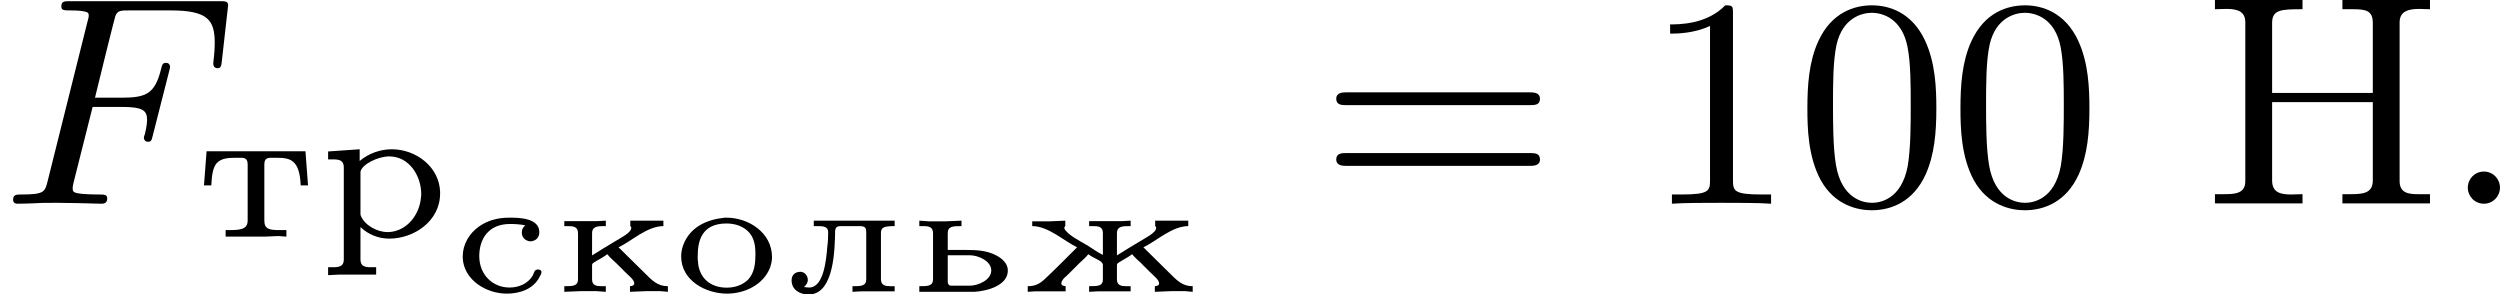 <?xml version='1.0' encoding='UTF-8'?>
<!-- This file was generated by dvisvgm 2.13.3 -->
<svg version='1.1' xmlns='http://www.w3.org/2000/svg' xmlns:xlink='http://www.w3.org/1999/xlink' width='150.517pt' height='17.728pt' viewBox='448.349 176.647 150.517 17.728'>
<defs>
<path id='g6-205' d='M.341-6.133V-5.855C.448-5.855 .565-5.864 .681-5.864C.986-5.864 1.255-5.81 1.255-5.461V-.681C1.255-.296 .933-.287 .592-.287H.341V-.009H2.977V-.287C2.86-.287 2.744-.278 2.636-.278C2.322-.278 2.062-.332 2.062-.699V-3.058H5.093V-.699C5.093-.314 4.797-.287 4.411-.287H4.178V-.009H6.814V-.287H6.465C6.178-.287 5.9-.314 5.9-.681V-5.461C5.9-5.81 6.196-5.864 6.492-5.864C6.599-5.864 6.716-5.855 6.814-5.855V-6.133H4.178V-5.855H4.483C4.878-5.855 5.093-5.819 5.093-5.443V-3.335H2.062V-5.443C2.062-5.846 2.34-5.855 2.977-5.855V-6.133H.341Z'/>
<path id='g7-48' d='M4.241-2.869C4.241-3.47 4.214-4.241 3.9-4.914C3.506-5.756 2.824-5.972 2.304-5.972C1.766-5.972 1.085-5.756 .69-4.896C.403-4.277 .359-3.551 .359-2.869C.359-2.286 .377-1.417 .762-.708C1.184 .054 1.883 .197 2.295 .197C2.878 .197 3.542-.054 3.918-.879C4.187-1.479 4.241-2.152 4.241-2.869ZM2.304-.027C2.035-.027 1.39-.152 1.219-1.166C1.13-1.695 1.13-2.466 1.13-2.977C1.13-3.587 1.13-4.295 1.237-4.788C1.417-5.586 1.991-5.747 2.295-5.747C2.636-5.747 3.201-5.568 3.371-4.734C3.47-4.241 3.47-3.542 3.47-2.977C3.47-2.421 3.47-1.668 3.38-1.139C3.192-.117 2.529-.027 2.304-.027Z'/>
<path id='g7-49' d='M2.726-5.73C2.726-5.954 2.717-5.972 2.493-5.972C1.937-5.398 1.112-5.398 .834-5.398V-5.12C1.004-5.12 1.551-5.12 2.035-5.353V-.717C2.035-.386 2.008-.278 1.175-.278H.888V0C1.21-.027 2.008-.027 2.376-.027S3.551-.027 3.873 0V-.278H3.587C2.753-.278 2.726-.386 2.726-.717V-5.73Z'/>
<path id='g7-61' d='M6.348-2.968C6.474-2.968 6.644-2.968 6.644-3.156C6.644-3.353 6.447-3.353 6.312-3.353H.843C.708-3.353 .511-3.353 .511-3.156C.511-2.968 .69-2.968 .807-2.968H6.348ZM6.312-1.139C6.447-1.139 6.644-1.139 6.644-1.336C6.644-1.524 6.474-1.524 6.348-1.524H.807C.69-1.524 .511-1.524 .511-1.336C.511-1.139 .708-1.139 .843-1.139H6.312Z'/>
<path id='g0-230' d='M.379-2.127V-1.983C.867-1.983 1.34-1.529 1.729-1.345C1.41-1.026 1.086-.697 .757-.389C.598-.239 .458-.174 .244-.174V-.005L.473-.02H1.385V-.174C1.33-.174 1.255-.199 1.255-.254C1.255-.359 1.395-.473 1.385-.458C1.435-.508 1.484-.553 1.534-.603L1.803-.872C1.893-.956 1.993-1.041 2.067-1.136H2.072C2.217-1.011 2.506-.946 2.506-.812V-.379C2.506-.184 2.376-.174 2.092-.174V-.005L2.371-.02H3.342V-.174H3.213C3.064-.174 2.929-.194 2.929-.379V-.802C2.929-.852 2.949-.862 2.984-.887L3.064-.936C3.168-1.001 3.293-1.061 3.382-1.136H3.387C3.462-1.041 3.562-.956 3.651-.872L3.92-.603C4.04-.483 4.199-.369 4.199-.254C4.199-.194 4.115-.174 4.07-.174V-.005L4.563-.025H4.981L5.21-.005V-.174C4.897-.174 4.737-.344 4.468-.613C4.224-.857 3.97-1.101 3.726-1.345C4.115-1.529 4.588-1.983 5.076-1.983V-2.147H4.08V-1.983C4.1-1.968 4.11-1.953 4.11-1.933C4.11-1.778 3.761-1.614 3.611-1.519C3.382-1.38 3.153-1.245 2.929-1.101V-1.773C2.929-1.973 3.093-1.983 3.288-1.983H3.342V-2.147L3.064-2.132H2.092V-1.983H2.227C2.366-1.983 2.506-1.963 2.506-1.778V-1.116C2.351-1.191 2.212-1.29 2.067-1.385C1.833-1.529 1.524-1.669 1.37-1.868C1.355-1.888 1.345-1.913 1.345-1.933S1.355-1.968 1.375-1.983V-2.147L.912-2.127H.379Z'/>
<path id='g0-234' d='M.369-2.132V-1.983H.493C.643-1.983 .782-1.963 .782-1.768V-.389C.782-.174 .623-.174 .369-.174V-.005L.847-.025H1.34L1.619-.005V-.174H1.489C1.34-.174 1.205-.194 1.205-.379V-.802C1.205-.852 1.225-.862 1.26-.887L1.34-.936C1.445-1.001 1.569-1.061 1.659-1.136H1.664C1.738-1.041 1.838-.956 1.928-.872L2.197-.603C2.316-.483 2.476-.369 2.476-.254C2.476-.194 2.391-.174 2.346-.174V-.005L2.839-.025H3.258L3.487-.005V-.174C3.173-.174 3.014-.344 2.745-.613C2.501-.857 2.247-1.101 2.002-1.345C2.391-1.529 2.864-1.983 3.352-1.983V-2.147H2.356V-1.983C2.376-1.968 2.386-1.953 2.386-1.933C2.386-1.778 2.037-1.614 1.888-1.519C1.659-1.38 1.43-1.245 1.205-1.101V-1.773C1.205-1.973 1.37-1.983 1.564-1.983H1.619V-2.147L1.34-2.132H.369Z'/>
<path id='g0-235' d='M.927-2.147V-1.983H1.056C1.21-1.983 1.36-1.968 1.36-1.803C1.36-1.664 1.355-1.509 1.335-1.37C1.3-.936 1.22-.134 .787-.134C.737-.134 .682-.144 .633-.149C.697-.214 .747-.264 .747-.364C.747-.483 .663-.598 .533-.608C.349-.608 .259-.498 .259-.349C.259-.06 .518 .07 .742 .075H.777C1.569 .075 1.554-1.405 1.569-1.768V-1.808C1.569-1.958 1.639-1.983 1.743-1.983H2.311C2.486-1.983 2.506-1.913 2.506-1.808V-.379C2.506-.179 2.346-.174 2.122-.174H2.092V-.005L2.376-.02H3.362V-.174H3.233C3.083-.174 2.949-.194 2.949-.389V-1.768C2.949-1.938 3.019-1.983 3.362-1.983V-2.147H.927Z'/>
<path id='g0-238' d='M1.599-2.232C1.106-2.177 .583-1.963 .379-1.395C.344-1.29 .324-1.181 .324-1.071C.324-.339 1.071 .05 1.704 .05C2.227 .05 2.795-.209 2.999-.732C3.034-.832 3.059-.941 3.059-1.046C3.059-1.793 2.346-2.237 1.689-2.237C1.659-2.237 1.629-2.237 1.599-2.232ZM.822-.996V-1.071C.822-1.509 .922-2.062 1.689-2.062C1.948-2.062 2.212-1.978 2.381-1.778C2.526-1.609 2.56-1.37 2.56-1.161C2.56-.882 2.54-.588 2.341-.374C2.177-.209 1.938-.13 1.699-.13C1.29-.13 .932-.329 .842-.797C.832-.862 .832-.932 .822-.996Z'/>
<path id='g0-241' d='M2.237-2.007C2.172-1.953 2.132-1.883 2.132-1.793C2.132-1.654 2.217-1.549 2.376-1.524C2.56-1.524 2.66-1.649 2.66-1.798C2.66-2.227 2.052-2.237 1.783-2.237H1.748C1.425-2.237 1.116-2.162 .847-1.973C.553-1.768 .354-1.435 .354-1.071V-1.021C.389-.359 1.061 .05 1.684 .05C2.077 .05 2.486-.09 2.67-.458C2.69-.493 2.725-.548 2.725-.598C2.725-.653 2.675-.677 2.62-.677C2.501-.677 2.501-.563 2.461-.493C2.311-.244 2.037-.134 1.763-.134C1.26-.134 .852-.513 .852-1.081C.852-1.574 1.111-2.047 1.778-2.047C1.933-2.047 2.082-2.037 2.237-2.007Z'/>
<path id='g0-252' d='M.369-2.147V-1.983H.493C.643-1.983 .782-1.963 .782-1.768V-.389C.782-.174 .623-.174 .369-.174V-.005H2.032C2.416-.03 3.034-.194 3.034-.648C3.034-.862 2.854-1.016 2.675-1.106C2.401-1.25 2.087-1.265 1.783-1.265H1.225V-1.768C1.225-1.978 1.375-1.983 1.639-1.983V-2.147L1.156-2.127H.653L.369-2.147ZM1.225-1.106H1.883C2.147-1.106 2.535-.932 2.535-.648C2.535-.359 2.137-.189 1.883-.189H1.335C1.26-.189 1.235-.229 1.225-.294V-1.106Z'/>
<path id='g1-240' d='M.341-2.57V-2.331H.496C.664-2.331 .813-2.307 .813-2.098V.687C.813 .897 .658 .915 .484 .915H.341V1.154L.687 1.136H1.787V.915H1.626C1.459 .915 1.315 .891 1.315 .687V-.293C1.548-.072 1.853 .054 2.182 .054C2.923 .054 3.712-.472 3.712-1.303V-1.357C3.688-2.104 2.989-2.636 2.26-2.636C1.907-2.636 1.56-2.511 1.291-2.283V-2.636L.341-2.57ZM3.138-1.207C3.102-.675 2.72-.173 2.17-.143H2.128C1.817-.143 1.435-.347 1.321-.646C1.315-.664 1.315-.681 1.315-.699V-1.955C1.351-2.182 1.841-2.421 2.182-2.421C2.792-2.421 3.144-1.823 3.144-1.291C3.144-1.267 3.144-1.237 3.138-1.207Z'/>
<path id='g1-242' d='M.335-2.576L.257-1.548H.478C.49-1.775 .508-2.086 .652-2.23C.789-2.367 .998-2.379 1.184-2.379H1.393C1.542-2.379 1.572-2.289 1.572-2.176V-.49C1.572-.215 1.333-.203 .992-.203H.909V-.006H2.08L2.493-.024L2.738-.006V-.203H2.529C2.224-.203 2.074-.233 2.074-.49V-2.176C2.074-2.289 2.104-2.379 2.254-2.379H2.463C2.863-2.379 3.138-2.307 3.168-1.548H3.389L3.312-2.576H.335Z'/>
<path id='g5-58' d='M1.757-.484C1.757-.744 1.551-.968 1.273-.968S.789-.744 .789-.484S.995 0 1.273 0S1.757-.224 1.757-.484Z'/>
<path id='g5-70' d='M2.789-2.914H3.667C4.304-2.914 4.429-2.806 4.429-2.52C4.429-2.493 4.42-2.331 4.367-2.116C4.331-2.008 4.331-2 4.331-1.982C4.331-1.946 4.358-1.865 4.456-1.865S4.564-1.91 4.6-2.053L5.093-3.99C5.102-4.026 5.12-4.08 5.12-4.125C5.12-4.178 5.084-4.241 4.994-4.241C4.896-4.241 4.878-4.178 4.842-4.026C4.663-3.327 4.411-3.192 3.685-3.192H2.86C2.977-3.685 3.434-5.523 3.47-5.64C3.533-5.819 3.631-5.819 3.9-5.819H5.138C6.267-5.819 6.465-5.523 6.465-4.833C6.465-4.528 6.42-4.286 6.42-4.214S6.465-4.08 6.545-4.08C6.653-4.08 6.662-4.142 6.68-4.304L6.868-5.972C6.868-6.097 6.779-6.097 6.608-6.097H2.116C1.937-6.097 1.847-6.097 1.847-5.936C1.847-5.819 1.937-5.819 2.125-5.819C2.161-5.819 2.322-5.819 2.466-5.801C2.663-5.774 2.672-5.738 2.672-5.658C2.672-5.631 2.672-5.613 2.627-5.452L1.435-.681C1.354-.359 1.336-.278 .664-.278C.493-.278 .395-.278 .395-.117C.395-.063 .421 0 .529 0C.628 0 1.049-.009 1.139-.018C1.21-.027 1.524-.027 1.722-.027C1.892-.027 2.143-.018 2.358-.018S2.824 0 3.04 0C3.111 0 3.228 0 3.228-.161C3.228-.278 3.138-.278 2.95-.278C2.932-.278 2.699-.278 2.484-.296C2.206-.323 2.188-.359 2.188-.466C2.188-.484 2.188-.538 2.224-.672L2.789-2.914Z'/>
</defs>
<g id='page12' transform='matrix(2 0 0 2 0 0)'>
<use x='224.174' y='94.456' xlink:href='#g5-70'/>
<use x='230.058' y='95.453' xlink:href='#g1-242'/>
<use x='233.711' y='95.453' xlink:href='#g1-240'/>
<use x='237.75' y='97.113' xlink:href='#g0-241'/>
<use x='240.793' y='97.113' xlink:href='#g0-234'/>
<use x='244.356' y='97.113' xlink:href='#g0-238'/>
<use x='247.745' y='97.113' xlink:href='#g0-235'/>
<use x='251.48' y='97.113' xlink:href='#g0-252'/>
<use x='254.869' y='97.113' xlink:href='#g0-230'/>
<use x='263.889' y='94.456' xlink:href='#g7-61'/>
<use x='273.617' y='94.456' xlink:href='#g7-49'/>
<use x='278.224' y='94.456' xlink:href='#g7-48'/>
<use x='282.832' y='94.456' xlink:href='#g7-48'/>
<use x='290.511' y='94.456' xlink:href='#g6-205'/>
<use x='297.675' y='94.456' xlink:href='#g5-58'/>
</g>
</svg>